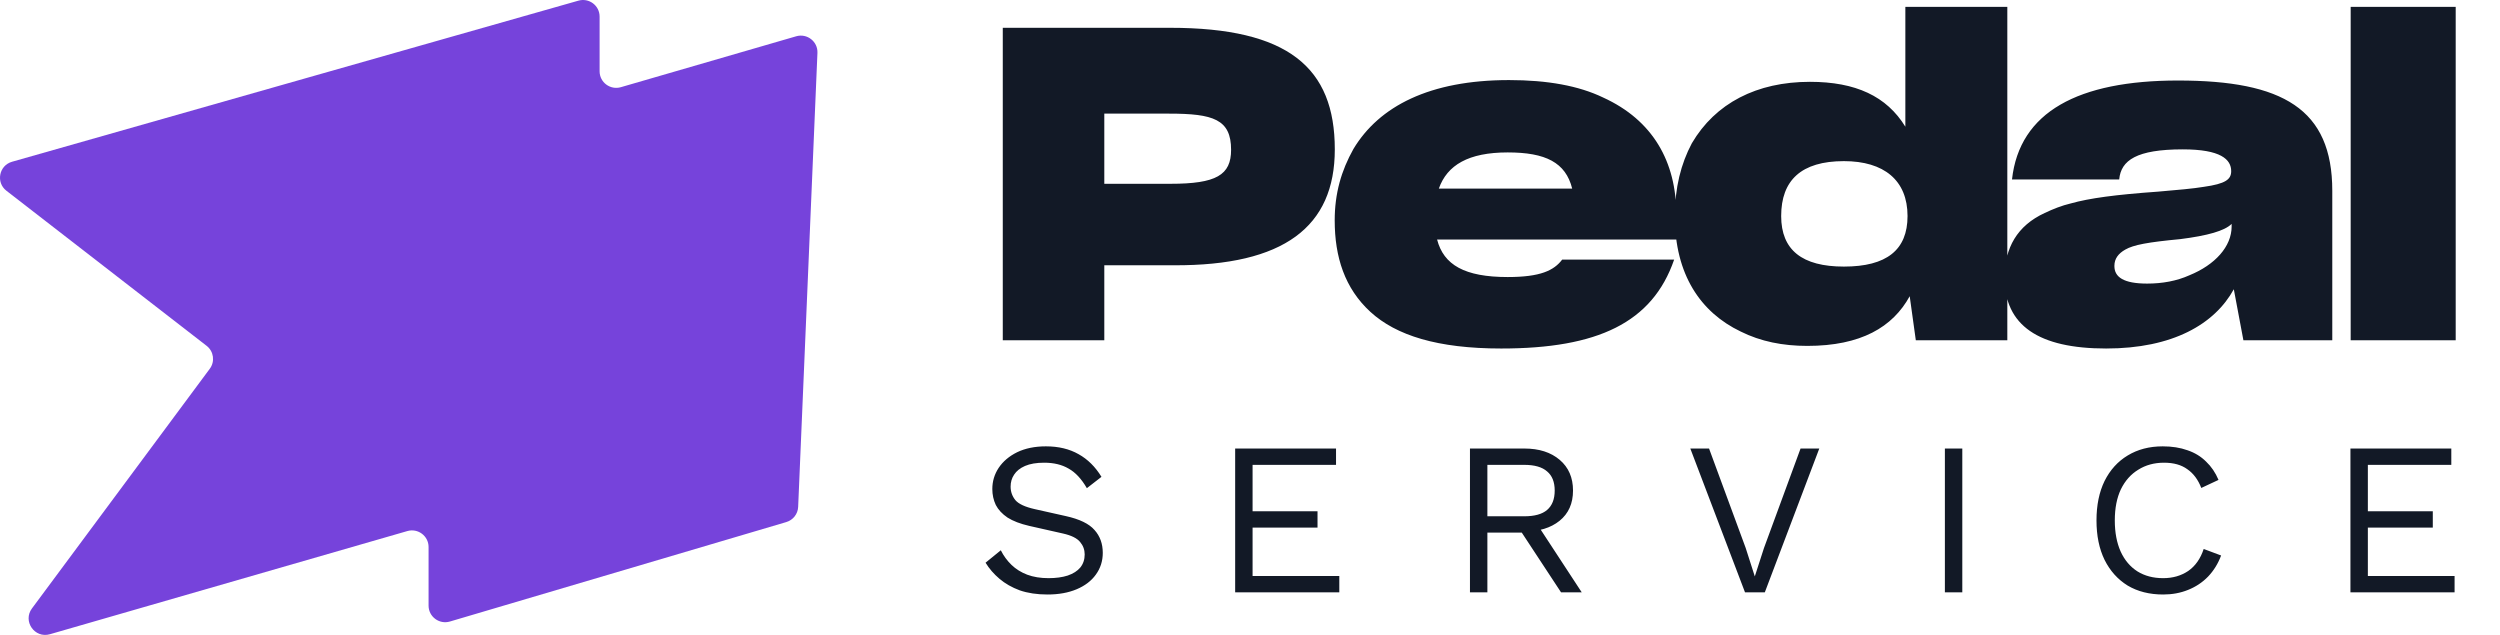 <svg width="126" height="32" viewBox="0 0 126 32" fill="none" xmlns="http://www.w3.org/2000/svg">
<path d="M31.292 4.394L40.128 1.829C40.678 1.669 41.224 2.095 41.199 2.666L40.227 25.548C40.212 25.904 39.971 26.212 39.628 26.313L22.675 31.325C22.139 31.483 21.6 31.082 21.6 30.524V27.568C21.6 27.012 21.065 26.611 20.529 26.766L2.516 31.965C1.746 32.187 1.133 31.308 1.61 30.666L10.573 18.586C10.844 18.222 10.773 17.708 10.414 17.43L0.324 9.614C-0.218 9.195 -0.051 8.339 0.608 8.152L29.153 0.033C29.688 -0.12 30.22 0.281 30.22 0.836V3.593C30.22 4.149 30.756 4.55 31.292 4.394Z" fill="#7643DB"/>
<path d="M55.657 13.37V17.148H50.54V1.401H58.973C64.924 1.401 67.274 3.4 67.274 7.528C67.274 11.438 64.705 13.392 59.17 13.37H55.657ZM55.657 5.727V9.263H58.995C61.301 9.263 62.047 8.824 62.047 7.55C62.047 6.013 61.147 5.727 58.929 5.727H55.657ZM84.377 13.085C83.279 16.269 80.512 17.565 75.659 17.565C72.452 17.565 70.366 16.906 69.07 15.72C67.775 14.534 67.269 12.953 67.269 11.108C67.269 9.746 67.599 8.604 68.214 7.506C69.509 5.354 72.057 4.036 76.054 4.036C77.987 4.036 79.568 4.322 80.798 4.915C83.301 6.057 84.487 8.143 84.487 10.822V12.074H72.43C72.76 13.348 73.814 13.963 75.988 13.963C77.635 13.963 78.316 13.634 78.733 13.085H84.377ZM75.988 7.682C74.012 7.682 72.935 8.319 72.518 9.505H79.238C78.909 8.187 77.899 7.682 75.988 7.682ZM96.249 14.929C95.393 16.489 93.79 17.433 91.088 17.433C89.859 17.433 88.739 17.213 87.728 16.708C85.708 15.742 84.412 13.831 84.412 10.91C84.412 9.461 84.72 8.253 85.269 7.221C86.455 5.2 88.541 4.124 91.22 4.124C93.526 4.124 95.085 4.849 96.03 6.386V0.347H101.169V17.148H96.557L96.249 14.929ZM92.933 13.436C95.085 13.436 96.14 12.601 96.14 10.888C96.14 9.088 94.954 8.121 92.933 8.121C90.781 8.121 89.771 9.088 89.771 10.888C89.771 12.601 90.825 13.436 92.933 13.436ZM112.584 14.578C111.618 16.335 109.509 17.565 106.149 17.565C102.745 17.565 101.032 16.401 101.032 14.007V13.985C101.032 12.492 101.669 11.372 103.053 10.735C103.47 10.537 103.909 10.361 104.37 10.252C105.315 9.988 106.61 9.812 108.763 9.659C109.795 9.571 110.541 9.505 111.069 9.417C112.167 9.263 112.452 9.044 112.452 8.626C112.452 8.033 111.925 7.528 110.014 7.528C107.686 7.528 106.896 8.077 106.808 9.044H101.405C101.779 5.64 104.744 4.058 109.773 4.058C115.044 4.058 117.547 5.486 117.547 9.615V17.148H113.067L112.584 14.578ZM108.214 14.293C108.982 14.293 109.707 14.161 110.344 13.875C111.64 13.348 112.474 12.426 112.474 11.415V11.284C112.123 11.635 111.266 11.877 109.883 12.052C108.257 12.206 107.533 12.338 107.115 12.579C106.764 12.777 106.566 13.041 106.566 13.392V13.414C106.566 13.963 107.028 14.293 108.214 14.293ZM118.474 17.148V0.347H123.767V17.148H118.474Z" fill="#121926"/>
<path d="M52.714 22.496C53.351 22.496 53.9 22.628 54.361 22.891C54.822 23.147 55.206 23.528 55.514 24.033L54.778 24.604C54.507 24.136 54.2 23.806 53.856 23.616C53.519 23.418 53.109 23.32 52.626 23.32C52.238 23.32 51.916 23.374 51.66 23.484C51.411 23.594 51.228 23.74 51.111 23.923C50.993 24.099 50.935 24.3 50.935 24.527C50.935 24.784 51.016 25.011 51.176 25.208C51.338 25.398 51.66 25.549 52.143 25.658L53.713 26.01C54.409 26.163 54.892 26.398 55.163 26.712C55.441 27.02 55.58 27.404 55.58 27.866C55.58 28.276 55.463 28.642 55.228 28.964C55.002 29.278 54.679 29.524 54.262 29.699C53.845 29.875 53.354 29.963 52.791 29.963C52.264 29.963 51.799 29.893 51.396 29.754C51.001 29.608 50.66 29.414 50.375 29.172C50.09 28.931 49.855 28.66 49.672 28.36L50.441 27.734C50.58 28.012 50.759 28.257 50.979 28.47C51.199 28.682 51.462 28.846 51.77 28.964C52.084 29.081 52.443 29.139 52.846 29.139C53.219 29.139 53.541 29.095 53.812 29.008C54.09 28.912 54.302 28.777 54.449 28.601C54.595 28.418 54.668 28.199 54.668 27.942C54.668 27.708 54.592 27.5 54.438 27.317C54.284 27.126 53.995 26.983 53.57 26.888L51.868 26.504C51.422 26.401 51.059 26.262 50.781 26.087C50.51 25.904 50.313 25.691 50.188 25.45C50.071 25.201 50.013 24.934 50.013 24.648C50.013 24.26 50.119 23.905 50.331 23.583C50.551 23.254 50.862 22.99 51.264 22.792C51.674 22.595 52.157 22.496 52.714 22.496ZM62.252 29.853V22.606H67.336V23.429H63.13V25.768H66.403V26.592H63.13V29.029H67.501V29.853H62.252ZM76.831 22.606C77.57 22.606 78.163 22.796 78.61 23.177C79.057 23.557 79.28 24.073 79.28 24.725C79.28 25.377 79.053 25.885 78.599 26.251C78.153 26.61 77.559 26.789 76.82 26.789L76.743 26.844H74.964V29.853H74.086V22.606H76.831ZM76.82 26.021C77.34 26.021 77.724 25.915 77.973 25.702C78.229 25.483 78.357 25.157 78.357 24.725C78.357 24.293 78.229 23.971 77.973 23.759C77.724 23.539 77.34 23.429 76.82 23.429H74.964V26.021H76.82ZM77.325 26.196L79.719 29.853H78.676L76.59 26.68L77.325 26.196ZM91.692 22.606L88.947 29.853H87.948L85.192 22.606H86.136L87.981 27.613L88.442 29.051L88.903 27.624L90.748 22.606H91.692ZM98.9 22.606V29.853H98.022V22.606H98.9ZM111.944 27.997C111.791 28.407 111.571 28.762 111.285 29.062C111 29.355 110.663 29.578 110.275 29.732C109.895 29.886 109.477 29.963 109.023 29.963C108.335 29.963 107.739 29.813 107.234 29.513C106.736 29.205 106.348 28.773 106.07 28.217C105.799 27.66 105.663 26.998 105.663 26.229C105.663 25.461 105.799 24.798 106.07 24.242C106.348 23.686 106.736 23.257 107.234 22.957C107.739 22.65 108.328 22.496 109.001 22.496C109.47 22.496 109.887 22.562 110.253 22.694C110.619 22.818 110.93 23.008 111.187 23.265C111.45 23.514 111.659 23.821 111.813 24.187L110.945 24.593C110.784 24.176 110.55 23.861 110.242 23.649C109.942 23.429 109.551 23.32 109.067 23.32C108.577 23.32 108.145 23.437 107.772 23.671C107.398 23.898 107.105 24.227 106.893 24.659C106.688 25.091 106.586 25.614 106.586 26.229C106.586 26.837 106.685 27.36 106.882 27.8C107.08 28.232 107.362 28.565 107.728 28.799C108.094 29.026 108.526 29.139 109.023 29.139C109.507 29.139 109.928 29.018 110.286 28.777C110.645 28.528 110.905 28.158 111.066 27.668L111.944 27.997ZM118.462 29.853V22.606H123.546V23.429H119.34V25.768H122.613V26.592H119.34V29.029H123.711V29.853H118.462Z" fill="#121926"/>
</svg>
